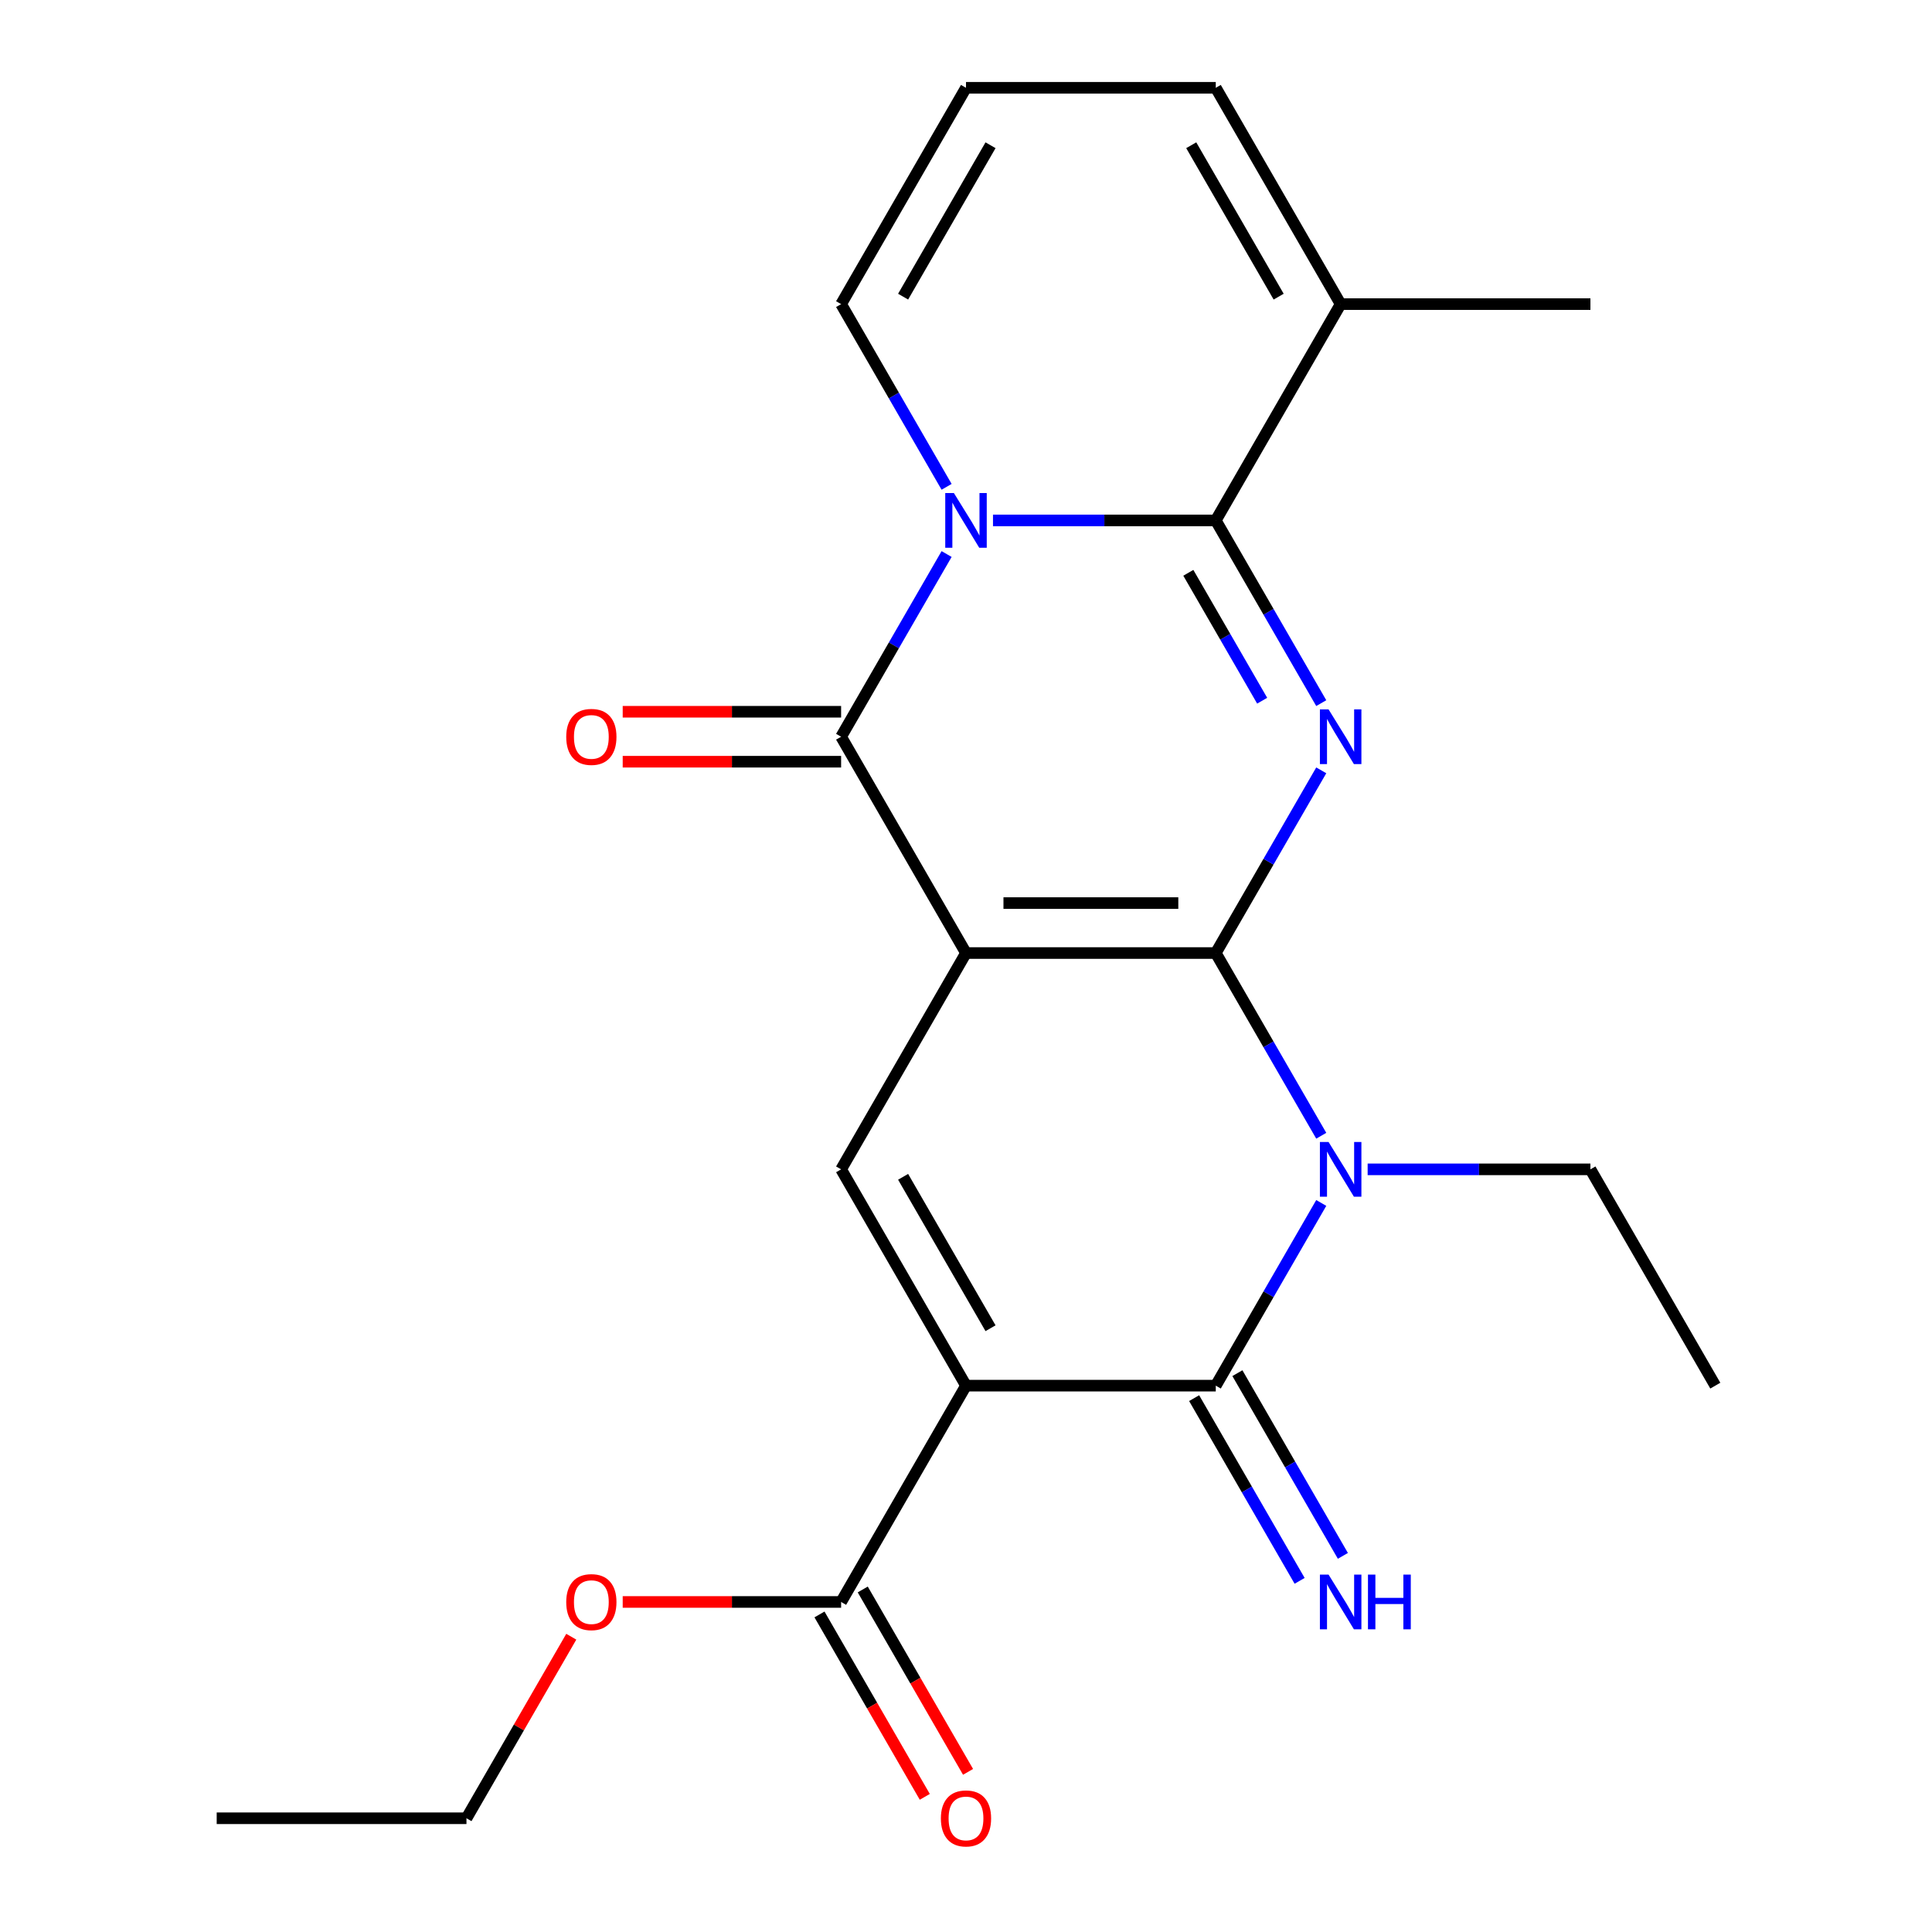 <?xml version='1.0' encoding='iso-8859-1'?>
<svg version='1.1' baseProfile='full'
              xmlns='http://www.w3.org/2000/svg'
                      xmlns:rdkit='http://www.rdkit.org/xml'
                      xmlns:xlink='http://www.w3.org/1999/xlink'
                  xml:space='preserve'
width='1000px' height='1000px' viewBox='0 0 1000 1000'>
<!-- END OF HEADER -->
<rect style='opacity:1.0;fill:#FFFFFF;stroke:none' width='1000' height='1000' x='0' y='0'> </rect>
<path class='bond-0' d='M 629.28,493.292 L 500,493.292' style='fill:none;fill-rule:evenodd;stroke:#000000;stroke-width:6px;stroke-linecap:butt;stroke-linejoin:miter;stroke-opacity:1' />
<path class='bond-0' d='M 609.888,467.436 L 519.392,467.436' style='fill:none;fill-rule:evenodd;stroke:#000000;stroke-width:6px;stroke-linecap:butt;stroke-linejoin:miter;stroke-opacity:1' />
<path class='bond-1' d='M 629.28,493.292 L 656.579,446.009' style='fill:none;fill-rule:evenodd;stroke:#000000;stroke-width:6px;stroke-linecap:butt;stroke-linejoin:miter;stroke-opacity:1' />
<path class='bond-1' d='M 656.579,446.009 L 683.878,398.725' style='fill:none;fill-rule:evenodd;stroke:#0000FF;stroke-width:6px;stroke-linecap:butt;stroke-linejoin:miter;stroke-opacity:1' />
<path class='bond-3' d='M 629.28,493.292 L 656.579,540.576' style='fill:none;fill-rule:evenodd;stroke:#000000;stroke-width:6px;stroke-linecap:butt;stroke-linejoin:miter;stroke-opacity:1' />
<path class='bond-3' d='M 656.579,540.576 L 683.878,587.86' style='fill:none;fill-rule:evenodd;stroke:#0000FF;stroke-width:6px;stroke-linecap:butt;stroke-linejoin:miter;stroke-opacity:1' />
<path class='bond-6' d='M 500,493.292 L 435.36,381.333' style='fill:none;fill-rule:evenodd;stroke:#000000;stroke-width:6px;stroke-linecap:butt;stroke-linejoin:miter;stroke-opacity:1' />
<path class='bond-8' d='M 500,493.292 L 435.36,605.252' style='fill:none;fill-rule:evenodd;stroke:#000000;stroke-width:6px;stroke-linecap:butt;stroke-linejoin:miter;stroke-opacity:1' />
<path class='bond-5' d='M 683.878,363.941 L 656.579,316.657' style='fill:none;fill-rule:evenodd;stroke:#0000FF;stroke-width:6px;stroke-linecap:butt;stroke-linejoin:miter;stroke-opacity:1' />
<path class='bond-5' d='M 656.579,316.657 L 629.28,269.373' style='fill:none;fill-rule:evenodd;stroke:#000000;stroke-width:6px;stroke-linecap:butt;stroke-linejoin:miter;stroke-opacity:1' />
<path class='bond-5' d='M 653.297,362.684 L 634.187,329.585' style='fill:none;fill-rule:evenodd;stroke:#0000FF;stroke-width:6px;stroke-linecap:butt;stroke-linejoin:miter;stroke-opacity:1' />
<path class='bond-5' d='M 634.187,329.585 L 615.078,296.487' style='fill:none;fill-rule:evenodd;stroke:#000000;stroke-width:6px;stroke-linecap:butt;stroke-linejoin:miter;stroke-opacity:1' />
<path class='bond-2' d='M 513.972,269.373 L 571.626,269.373' style='fill:none;fill-rule:evenodd;stroke:#0000FF;stroke-width:6px;stroke-linecap:butt;stroke-linejoin:miter;stroke-opacity:1' />
<path class='bond-2' d='M 571.626,269.373 L 629.28,269.373' style='fill:none;fill-rule:evenodd;stroke:#000000;stroke-width:6px;stroke-linecap:butt;stroke-linejoin:miter;stroke-opacity:1' />
<path class='bond-11' d='M 489.959,251.981 L 462.659,204.698' style='fill:none;fill-rule:evenodd;stroke:#0000FF;stroke-width:6px;stroke-linecap:butt;stroke-linejoin:miter;stroke-opacity:1' />
<path class='bond-11' d='M 462.659,204.698 L 435.36,157.414' style='fill:none;fill-rule:evenodd;stroke:#000000;stroke-width:6px;stroke-linecap:butt;stroke-linejoin:miter;stroke-opacity:1' />
<path class='bond-24' d='M 489.959,286.765 L 462.659,334.049' style='fill:none;fill-rule:evenodd;stroke:#0000FF;stroke-width:6px;stroke-linecap:butt;stroke-linejoin:miter;stroke-opacity:1' />
<path class='bond-24' d='M 462.659,334.049 L 435.36,381.333' style='fill:none;fill-rule:evenodd;stroke:#000000;stroke-width:6px;stroke-linecap:butt;stroke-linejoin:miter;stroke-opacity:1' />
<path class='bond-7' d='M 683.878,622.644 L 656.579,669.928' style='fill:none;fill-rule:evenodd;stroke:#0000FF;stroke-width:6px;stroke-linecap:butt;stroke-linejoin:miter;stroke-opacity:1' />
<path class='bond-7' d='M 656.579,669.928 L 629.28,717.211' style='fill:none;fill-rule:evenodd;stroke:#000000;stroke-width:6px;stroke-linecap:butt;stroke-linejoin:miter;stroke-opacity:1' />
<path class='bond-17' d='M 707.891,605.252 L 765.545,605.252' style='fill:none;fill-rule:evenodd;stroke:#0000FF;stroke-width:6px;stroke-linecap:butt;stroke-linejoin:miter;stroke-opacity:1' />
<path class='bond-17' d='M 765.545,605.252 L 823.199,605.252' style='fill:none;fill-rule:evenodd;stroke:#000000;stroke-width:6px;stroke-linecap:butt;stroke-linejoin:miter;stroke-opacity:1' />
<path class='bond-4' d='M 500,717.211 L 629.28,717.211' style='fill:none;fill-rule:evenodd;stroke:#000000;stroke-width:6px;stroke-linecap:butt;stroke-linejoin:miter;stroke-opacity:1' />
<path class='bond-9' d='M 500,717.211 L 435.36,829.171' style='fill:none;fill-rule:evenodd;stroke:#000000;stroke-width:6px;stroke-linecap:butt;stroke-linejoin:miter;stroke-opacity:1' />
<path class='bond-23' d='M 500,717.211 L 435.36,605.252' style='fill:none;fill-rule:evenodd;stroke:#000000;stroke-width:6px;stroke-linecap:butt;stroke-linejoin:miter;stroke-opacity:1' />
<path class='bond-23' d='M 512.696,687.489 L 467.448,609.118' style='fill:none;fill-rule:evenodd;stroke:#000000;stroke-width:6px;stroke-linecap:butt;stroke-linejoin:miter;stroke-opacity:1' />
<path class='bond-10' d='M 629.28,269.373 L 693.919,157.414' style='fill:none;fill-rule:evenodd;stroke:#000000;stroke-width:6px;stroke-linecap:butt;stroke-linejoin:miter;stroke-opacity:1' />
<path class='bond-13' d='M 435.36,368.405 L 378.836,368.405' style='fill:none;fill-rule:evenodd;stroke:#000000;stroke-width:6px;stroke-linecap:butt;stroke-linejoin:miter;stroke-opacity:1' />
<path class='bond-13' d='M 378.836,368.405 L 322.313,368.405' style='fill:none;fill-rule:evenodd;stroke:#FF0000;stroke-width:6px;stroke-linecap:butt;stroke-linejoin:miter;stroke-opacity:1' />
<path class='bond-13' d='M 435.36,394.261 L 378.836,394.261' style='fill:none;fill-rule:evenodd;stroke:#000000;stroke-width:6px;stroke-linecap:butt;stroke-linejoin:miter;stroke-opacity:1' />
<path class='bond-13' d='M 378.836,394.261 L 322.313,394.261' style='fill:none;fill-rule:evenodd;stroke:#FF0000;stroke-width:6px;stroke-linecap:butt;stroke-linejoin:miter;stroke-opacity:1' />
<path class='bond-12' d='M 618.084,723.675 L 645.383,770.959' style='fill:none;fill-rule:evenodd;stroke:#000000;stroke-width:6px;stroke-linecap:butt;stroke-linejoin:miter;stroke-opacity:1' />
<path class='bond-12' d='M 645.383,770.959 L 672.682,818.243' style='fill:none;fill-rule:evenodd;stroke:#0000FF;stroke-width:6px;stroke-linecap:butt;stroke-linejoin:miter;stroke-opacity:1' />
<path class='bond-12' d='M 640.476,710.747 L 667.775,758.031' style='fill:none;fill-rule:evenodd;stroke:#000000;stroke-width:6px;stroke-linecap:butt;stroke-linejoin:miter;stroke-opacity:1' />
<path class='bond-12' d='M 667.775,758.031 L 695.074,805.315' style='fill:none;fill-rule:evenodd;stroke:#0000FF;stroke-width:6px;stroke-linecap:butt;stroke-linejoin:miter;stroke-opacity:1' />
<path class='bond-16' d='M 424.164,835.635 L 451.417,882.838' style='fill:none;fill-rule:evenodd;stroke:#000000;stroke-width:6px;stroke-linecap:butt;stroke-linejoin:miter;stroke-opacity:1' />
<path class='bond-16' d='M 451.417,882.838 L 478.67,930.042' style='fill:none;fill-rule:evenodd;stroke:#FF0000;stroke-width:6px;stroke-linecap:butt;stroke-linejoin:miter;stroke-opacity:1' />
<path class='bond-16' d='M 446.556,822.707 L 473.809,869.91' style='fill:none;fill-rule:evenodd;stroke:#000000;stroke-width:6px;stroke-linecap:butt;stroke-linejoin:miter;stroke-opacity:1' />
<path class='bond-16' d='M 473.809,869.91 L 501.062,917.114' style='fill:none;fill-rule:evenodd;stroke:#FF0000;stroke-width:6px;stroke-linecap:butt;stroke-linejoin:miter;stroke-opacity:1' />
<path class='bond-18' d='M 435.36,829.171 L 378.836,829.171' style='fill:none;fill-rule:evenodd;stroke:#000000;stroke-width:6px;stroke-linecap:butt;stroke-linejoin:miter;stroke-opacity:1' />
<path class='bond-18' d='M 378.836,829.171 L 322.313,829.171' style='fill:none;fill-rule:evenodd;stroke:#FF0000;stroke-width:6px;stroke-linecap:butt;stroke-linejoin:miter;stroke-opacity:1' />
<path class='bond-15' d='M 693.919,157.414 L 629.28,45.455' style='fill:none;fill-rule:evenodd;stroke:#000000;stroke-width:6px;stroke-linecap:butt;stroke-linejoin:miter;stroke-opacity:1' />
<path class='bond-15' d='M 661.832,153.548 L 616.584,75.176' style='fill:none;fill-rule:evenodd;stroke:#000000;stroke-width:6px;stroke-linecap:butt;stroke-linejoin:miter;stroke-opacity:1' />
<path class='bond-19' d='M 693.919,157.414 L 823.199,157.414' style='fill:none;fill-rule:evenodd;stroke:#000000;stroke-width:6px;stroke-linecap:butt;stroke-linejoin:miter;stroke-opacity:1' />
<path class='bond-25' d='M 435.36,157.414 L 500,45.455' style='fill:none;fill-rule:evenodd;stroke:#000000;stroke-width:6px;stroke-linecap:butt;stroke-linejoin:miter;stroke-opacity:1' />
<path class='bond-25' d='M 467.448,153.548 L 512.696,75.176' style='fill:none;fill-rule:evenodd;stroke:#000000;stroke-width:6px;stroke-linecap:butt;stroke-linejoin:miter;stroke-opacity:1' />
<path class='bond-14' d='M 500,45.455 L 629.28,45.455' style='fill:none;fill-rule:evenodd;stroke:#000000;stroke-width:6px;stroke-linecap:butt;stroke-linejoin:miter;stroke-opacity:1' />
<path class='bond-21' d='M 823.199,605.252 L 887.839,717.211' style='fill:none;fill-rule:evenodd;stroke:#000000;stroke-width:6px;stroke-linecap:butt;stroke-linejoin:miter;stroke-opacity:1' />
<path class='bond-20' d='M 295.693,847.163 L 268.567,894.146' style='fill:none;fill-rule:evenodd;stroke:#FF0000;stroke-width:6px;stroke-linecap:butt;stroke-linejoin:miter;stroke-opacity:1' />
<path class='bond-20' d='M 268.567,894.146 L 241.441,941.13' style='fill:none;fill-rule:evenodd;stroke:#000000;stroke-width:6px;stroke-linecap:butt;stroke-linejoin:miter;stroke-opacity:1' />
<path class='bond-22' d='M 241.441,941.13 L 112.161,941.13' style='fill:none;fill-rule:evenodd;stroke:#000000;stroke-width:6px;stroke-linecap:butt;stroke-linejoin:miter;stroke-opacity:1' />
<path  class='atom-2' d='M 687.659 367.173
L 696.939 382.173
Q 697.859 383.653, 699.339 386.333
Q 700.819 389.013, 700.899 389.173
L 700.899 367.173
L 704.659 367.173
L 704.659 395.493
L 700.779 395.493
L 690.819 379.093
Q 689.659 377.173, 688.419 374.973
Q 687.219 372.773, 686.859 372.093
L 686.859 395.493
L 683.179 395.493
L 683.179 367.173
L 687.659 367.173
' fill='#0000FF'/>
<path  class='atom-3' d='M 493.74 255.213
L 503.02 270.213
Q 503.94 271.693, 505.42 274.373
Q 506.9 277.053, 506.98 277.213
L 506.98 255.213
L 510.74 255.213
L 510.74 283.533
L 506.86 283.533
L 496.9 267.133
Q 495.74 265.213, 494.5 263.013
Q 493.3 260.813, 492.94 260.133
L 492.94 283.533
L 489.26 283.533
L 489.26 255.213
L 493.74 255.213
' fill='#0000FF'/>
<path  class='atom-4' d='M 687.659 591.092
L 696.939 606.092
Q 697.859 607.572, 699.339 610.252
Q 700.819 612.932, 700.899 613.092
L 700.899 591.092
L 704.659 591.092
L 704.659 619.412
L 700.779 619.412
L 690.819 603.012
Q 689.659 601.092, 688.419 598.892
Q 687.219 596.692, 686.859 596.012
L 686.859 619.412
L 683.179 619.412
L 683.179 591.092
L 687.659 591.092
' fill='#0000FF'/>
<path  class='atom-13' d='M 687.659 815.011
L 696.939 830.011
Q 697.859 831.491, 699.339 834.171
Q 700.819 836.851, 700.899 837.011
L 700.899 815.011
L 704.659 815.011
L 704.659 843.331
L 700.779 843.331
L 690.819 826.931
Q 689.659 825.011, 688.419 822.811
Q 687.219 820.611, 686.859 819.931
L 686.859 843.331
L 683.179 843.331
L 683.179 815.011
L 687.659 815.011
' fill='#0000FF'/>
<path  class='atom-13' d='M 708.059 815.011
L 711.899 815.011
L 711.899 827.051
L 726.379 827.051
L 726.379 815.011
L 730.219 815.011
L 730.219 843.331
L 726.379 843.331
L 726.379 830.251
L 711.899 830.251
L 711.899 843.331
L 708.059 843.331
L 708.059 815.011
' fill='#0000FF'/>
<path  class='atom-14' d='M 293.081 381.413
Q 293.081 374.613, 296.441 370.813
Q 299.801 367.013, 306.081 367.013
Q 312.361 367.013, 315.721 370.813
Q 319.081 374.613, 319.081 381.413
Q 319.081 388.293, 315.681 392.213
Q 312.281 396.093, 306.081 396.093
Q 299.841 396.093, 296.441 392.213
Q 293.081 388.333, 293.081 381.413
M 306.081 392.893
Q 310.401 392.893, 312.721 390.013
Q 315.081 387.093, 315.081 381.413
Q 315.081 375.853, 312.721 373.053
Q 310.401 370.213, 306.081 370.213
Q 301.761 370.213, 299.401 373.013
Q 297.081 375.813, 297.081 381.413
Q 297.081 387.133, 299.401 390.013
Q 301.761 392.893, 306.081 392.893
' fill='#FF0000'/>
<path  class='atom-17' d='M 487 941.21
Q 487 934.41, 490.36 930.61
Q 493.72 926.81, 500 926.81
Q 506.28 926.81, 509.64 930.61
Q 513 934.41, 513 941.21
Q 513 948.09, 509.6 952.01
Q 506.2 955.89, 500 955.89
Q 493.76 955.89, 490.36 952.01
Q 487 948.13, 487 941.21
M 500 952.69
Q 504.32 952.69, 506.64 949.81
Q 509 946.89, 509 941.21
Q 509 935.65, 506.64 932.85
Q 504.32 930.01, 500 930.01
Q 495.68 930.01, 493.32 932.81
Q 491 935.61, 491 941.21
Q 491 946.93, 493.32 949.81
Q 495.68 952.69, 500 952.69
' fill='#FF0000'/>
<path  class='atom-19' d='M 293.081 829.251
Q 293.081 822.451, 296.441 818.651
Q 299.801 814.851, 306.081 814.851
Q 312.361 814.851, 315.721 818.651
Q 319.081 822.451, 319.081 829.251
Q 319.081 836.131, 315.681 840.051
Q 312.281 843.931, 306.081 843.931
Q 299.841 843.931, 296.441 840.051
Q 293.081 836.171, 293.081 829.251
M 306.081 840.731
Q 310.401 840.731, 312.721 837.851
Q 315.081 834.931, 315.081 829.251
Q 315.081 823.691, 312.721 820.891
Q 310.401 818.051, 306.081 818.051
Q 301.761 818.051, 299.401 820.851
Q 297.081 823.651, 297.081 829.251
Q 297.081 834.971, 299.401 837.851
Q 301.761 840.731, 306.081 840.731
' fill='#FF0000'/>
</svg>
